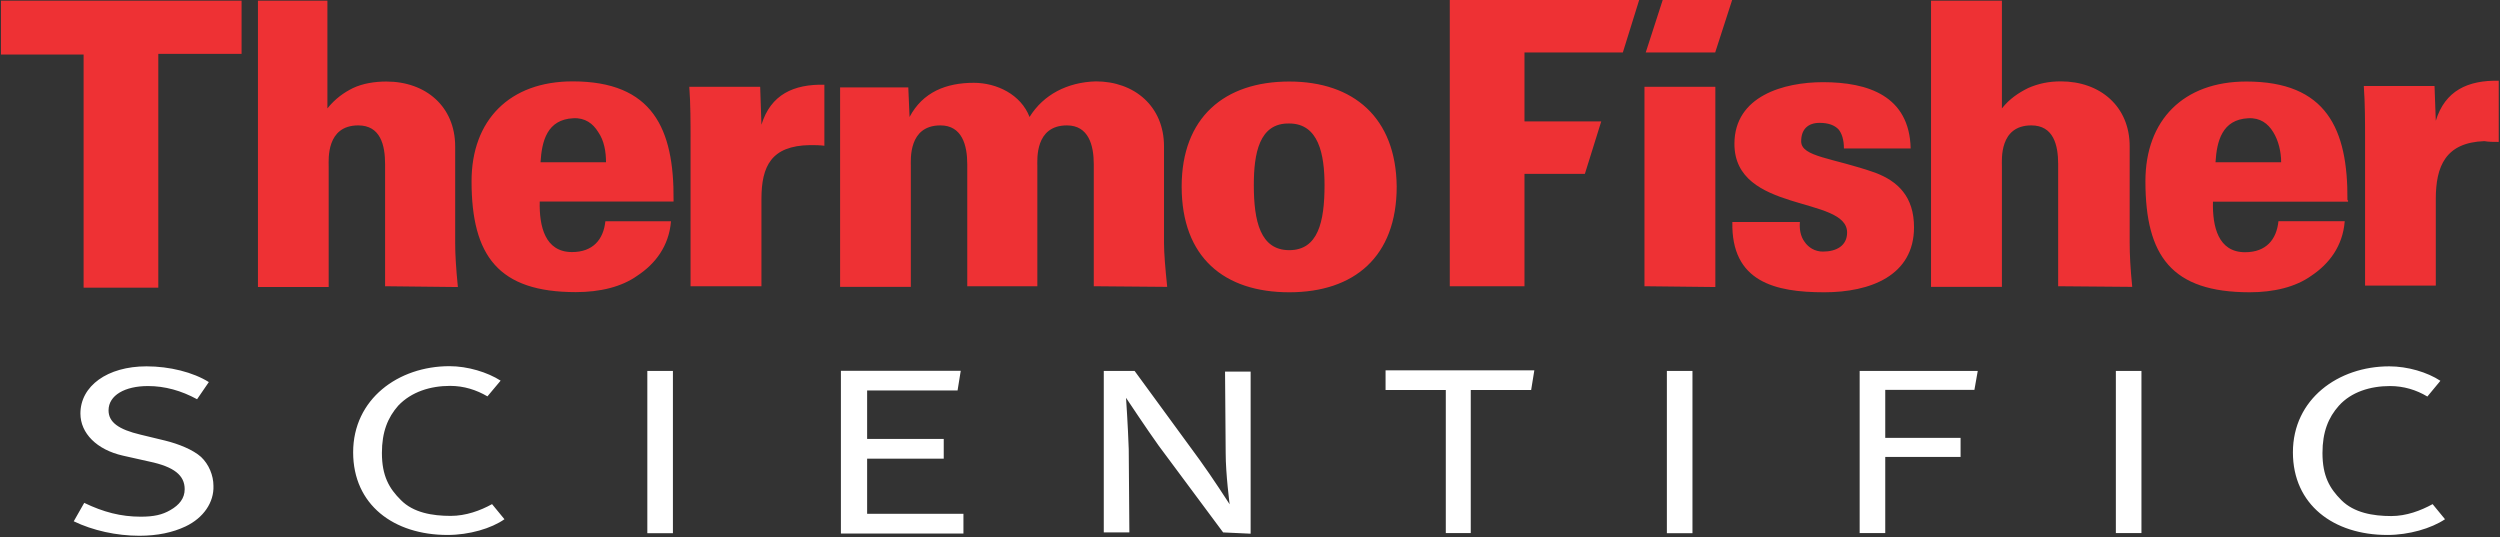 <svg version="1.2" xmlns="http://www.w3.org/2000/svg" viewBox="0 0 1573 338" width="1573" height="338">
	<rect x="0" y="0" width="1573" height="338" fill="#333333" stroke="none"/>
	<title>thermo-fisher-scientific-svg</title>
	<style>
		.s0 { fill: #ee3134 } 
		.s1 { fill: #ffffff } 
	</style>
	<g id="Layer">
		<path id="Layer" fill-rule="evenodd" class="s0" d="m99.6 33.9v147.1h-47v-146.7h-52v-33.9h151.4v33.5zm588.6 146.2v-76.8c0-12-3.3-24.4-16.9-24.4-20.2 0-18.6 21.5-18.6 25.6v75.6h-44.1v-76.8c0-12-3.3-24.4-16.9-24.4-20.2 0-18.6 21.5-18.6 25.6v76h-44.5v-125.5h42.9l0.8 18.6c8.3-15.7 23.1-21.5 40.4-21.5 14.5 0 29.7 7.4 35.1 21.5 8.7-14.1 23.9-21.9 41.7-22.4 24.3 0 42.9 15.7 42.9 40.9v60.8c0 6.6 0.8 15.7 2 27.6zm-178.6-88.8c-24.3 0.4-30.5 13.2-30.5 33.9v54.9h-44.6v-93.3c0-8.3 0-21.9-0.8-32.2h44.6l0.8 23.9c5.8-19 20.2-25.6 39.6-25.2v38.4c-3.3-0.4-6.2-0.4-9.1-0.4zm369.2 26.1c0 44.2-26.8 66.5-67.6 66.5-40.9 0-67.7-21.9-67.7-66.5 0-43.4 26.8-66.1 67.7-66.1 40.4 0 67.2 22.7 67.6 66.1zm-89.9-0.9c0 22.7 4.1 40.9 22.3 40.9 18.1 0 22.2-17.7 22.2-40.9 0-19.4-3.7-38.8-22.2-38.8-19-0.4-22.3 19-22.3 38.8zm-546.6 63.6v-76.8c0-12-2.9-24.4-16.9-24.4-20.2 0-18.6 21.5-18.6 25.6v76.1h-44.5v-180.2h43.7v67.8c5-6.2 10.3-9.9 16.1-12.8 6.2-2.9 13.6-4.1 21-4.1 24.8 0 43.3 15.7 43.3 40.9v60.7c0 7 0.5 15.7 1.7 27.7zm181.5-53.3h-84.2c-0.4 15.7 3.4 31.8 20.3 31.8 13.2 0 19.8-7.9 21-19.4h41.3c-1.3 15.7-9.9 26.8-21.1 34.2-9.9 7.1-23.5 10.4-38.8 10.4-48.6 0-65.6-22.7-65.6-69.8 0-38.5 24-62.8 63.6-62.8 50.3 0 63.9 29.7 63.5 74.7zm-47.4-43.7c-3.3-5.4-8.3-9.1-15.7-8.7-16.5 0.8-19.8 14.4-20.6 27.7h41.2c0-6.7-1.2-13.7-4.9-19z"/>
		<path id="Layer" fill-rule="evenodd" class="s0" d="m1563.1 88.8c-24.3 0.9-30.5 15.7-30.5 36.4v54.5h-44.5v-93.3c0-8.3 0-21.9-0.8-32.3h44.5l0.8 21.9c5.8-19 20.2-25.6 39.6-25.2v38.5c-3.3 0-6.2 0-9.1-0.5zm-268.1 91.3v-76.8c0-12-2.9-24.4-16.9-24.4-20.2 0-18.5 21.5-18.5 25.6v76h-44.6v-180.1h44.6v67.8c4.9-6.2 10.7-9.9 16.5-12.8 6.6-2.9 13.2-4.2 20.6-4.2 24.7 0 43.3 15.7 43.3 40.9v60.8c0 7 0.4 15.7 1.6 27.6zm-147.2 3.8c-31 0-58.6-6.6-57.8-44.2h42.5c-0.4 4.5 0.4 9 2.9 12.4 2.5 3.7 6.6 6.2 11.6 6.2 8.6 0 15.2-3.8 15.2-12 0-23.2-70.9-12-70.9-55.8 0-30.2 31.3-38.8 55.7-38.8 28.4 0 54.4 8.6 55.2 41.7h-42c0-5.4-1.3-9.5-3.4-12-2.4-2.5-6.1-4.1-11.9-4.1-7.4 0-11.6 4.1-11.6 11.6 0 9.9 19.8 10.3 46.7 19.8 14 5.3 24.3 14.9 24.3 34.3 0 30.5-27.6 40.9-56.5 40.9zm329.6-57.9v0.9h-85c-0.4 15.7 3.3 31.8 20.2 31.8 13.2 0 19.8-7.9 21-19.5h41.7c-1.2 15.7-9.9 26.9-21 34.3-9.9 7.1-23.6 10.4-38.8 10.4-49.1 0-65.6-22.8-65.6-69.9 0-38.4 23.9-62.7 63.5-62.7 50.3 0 64 29.7 63.6 74.7zm-47.1-42.9c-3.3-5.4-8.2-9.1-15.7-8.7-16.5 0.8-19.8 14.5-20.6 27.7h41.3c0-6.6-1.7-13.7-5-19zm-395.6 97v-125.5h44.6v126zm-75.5-147.1v43.4h48.3l-10.3 33h-38v70.7h-47v-180.2h119.2l-10.3 33.1zm76.3 0l10.7-33.1h43.7l-10.7 33.1z"/>
		<path id="Layer" fill-rule="evenodd" class="s1" d="m407.3 233.4h16.1v102.1h-16.1zm1094.8 103.2c-33.8 0-59.4-19-59.4-52 0-33.5 28.5-54.1 60.6-54.1 11.6 0 24 3.7 32.2 9.1l-8.2 9.9c-7-4.2-14.9-6.6-23.5-6.6-12.4 0-24.4 3.7-32.2 12.4-6.6 7.4-10.3 16.5-10.3 29.7 0 14.5 4.5 22.3 11.9 29.7 7.9 7.9 19.8 10 31.4 10 9.5 0 18.5-3.4 26-7.5l7.8 9.5c-8.7 5.8-22.7 9.9-36.3 9.9zm-170.8-103.2h16.1v102h-16.1zm-367.9 12h-38v90h-15.7v-90h-37.9v-12.4h93.6zm-846.8 85.9c-7.9 3.7-17.4 5.8-28.9 5.8-14.4 0-29.3-3.3-41.3-9.1l6.6-11.6c12 5.8 23.1 8.7 35.5 8.7 8.3 0 13.6-1.2 18.6-4.1 5.8-3.3 9.1-7.5 9.1-13.2 0-8.7-6.6-14.1-22.3-17.4l-16.5-3.7c-16.5-3.7-26.8-14.1-26.8-26.5 0-17.3 16.9-29.7 41.6-29.7 14.5 0 29.3 3.7 39.2 9.9l-7.4 10.8c-9.9-5.4-20.2-8.3-30.9-8.3-14.5 0-24.8 5.8-24.8 15.3 0 7.4 6.2 12 20.2 15.3l15.3 3.7c8.6 2.1 17.7 5.8 22.7 10.3 4.9 4.6 7.8 11.6 7.8 18.2 0.4 10.3-6.2 20.2-17.7 25.6zm653 3.7l-40.5-54.5c-7.4-10.3-20.6-30.2-20.6-30.2 0 0 1.2 17.4 1.7 32.3l0.4 52.4h-16.1v-101.6h19.4l40.8 55.8c7.8 10.7 19 28.1 19 28.1 0 0-2.5-19-2.5-32.3l-0.4-51.2h16.1v102zm279.2-101.6h16.1v102.1h-16.1zm193.5 11.9h-56.1v30.2h47.4v12h-47.4v47.9h-16.1v-102h74.3zm-713.2-12h75.4l-2 12.4h-56.9v30.5h48.2v12.4h-48.2v34.7h60.6v12.4h-77.1zm-247.5 103.3c-33.9 0-59.4-19-59.4-52 0-33.5 28.4-54.2 60.6-54.2 11.5 0 23.9 3.8 32.2 9.1l-8.3 9.9c-7-4.1-14.8-6.6-23.5-6.6-12.4 0-24.3 3.7-32.6 12.4-6.6 7.5-10.3 16.5-10.3 29.8 0 14.4 4.5 22.3 12 29.7 7.8 7.9 19.8 9.9 31.3 9.9 9.5 0 18.6-3.3 26-7.4l7.8 9.5c-8.2 5.8-22.2 9.9-35.8 9.9z"/>
	</g>
</svg>